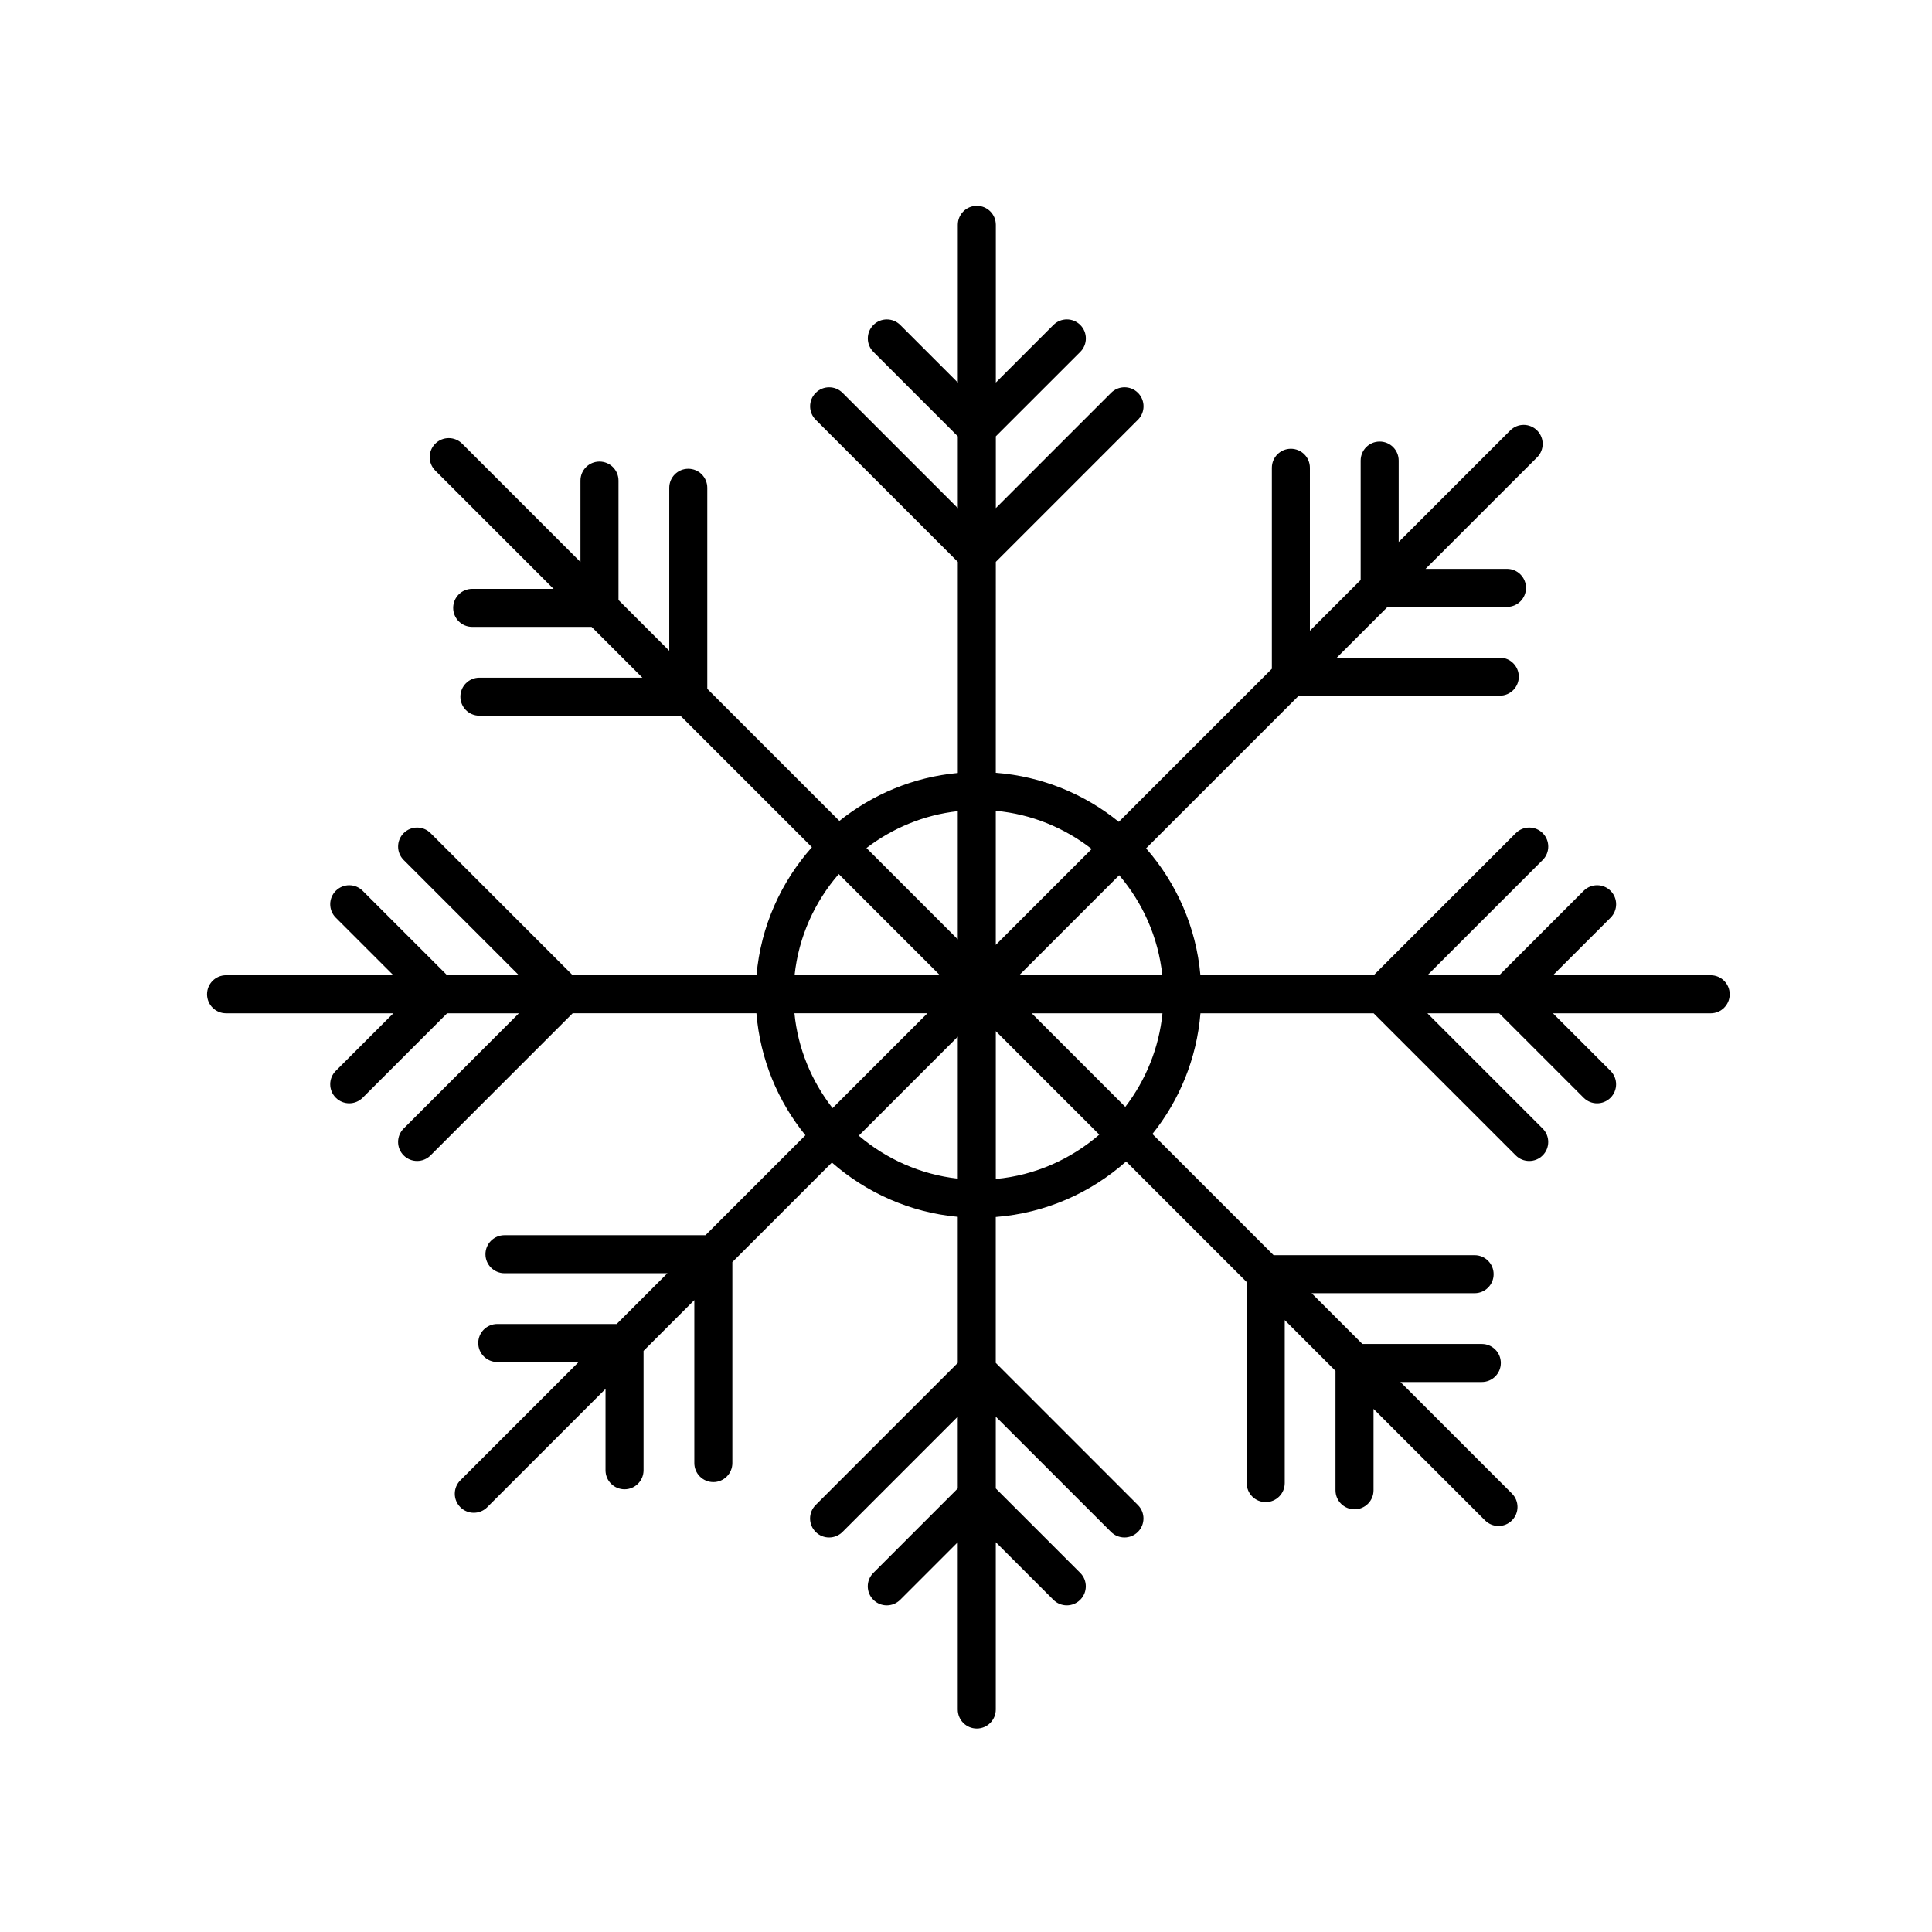 <?xml version="1.0" encoding="UTF-8"?>
<!-- Uploaded to: ICON Repo, www.iconrepo.com, Generator: ICON Repo Mixer Tools -->
<svg fill="#000000" width="800px" height="800px" version="1.1" viewBox="144 144 512 512" xmlns="http://www.w3.org/2000/svg">
 <path d="m597.36 402.45h-41.801l15.254-15.25c1.969-1.969 1.969-5.152 0-7.125-1.969-1.969-5.152-1.969-7.125 0l-22.379 22.375h-19.023l30.539-30.539c1.969-1.969 1.969-5.152 0-7.125-1.969-1.969-5.152-1.969-7.125 0l-37.668 37.664h-45.91c-1.129-12.82-6.375-24.461-14.398-33.625l40.461-40.461h53.27c2.785 0 5.039-2.254 5.039-5.039s-2.254-5.039-5.039-5.039h-43.191l13.453-13.453h31.648c2.785 0 5.039-2.254 5.039-5.039s-2.254-5.039-5.039-5.039h-21.574l29.555-29.555c1.969-1.969 1.969-5.152 0-7.125-1.969-1.969-5.152-1.969-7.125 0l-29.555 29.555v-21.574c0-2.785-2.254-5.039-5.039-5.039s-5.039 2.254-5.039 5.039v31.648l-13.453 13.453v-43.191c0-2.785-2.254-5.039-5.039-5.039s-5.039 2.254-5.039 5.039v53.27l-40.562 40.562c-9.043-7.352-20.305-12.051-32.598-13.004l0.008-55.895 37.668-37.664c1.969-1.969 1.969-5.152 0-7.125-1.969-1.969-5.152-1.969-7.125 0l-30.539 30.539v-19.023l22.379-22.375c1.969-1.969 1.969-5.152 0-7.125-1.969-1.969-5.152-1.969-7.125 0l-15.254 15.254v-41.797c0-2.785-2.254-5.039-5.039-5.039-2.785 0-5.039 2.254-5.039 5.039v41.797l-15.25-15.25c-1.969-1.969-5.152-1.969-7.125 0-1.969 1.969-1.969 5.152 0 7.125l22.375 22.375v19.023l-30.539-30.539c-1.969-1.969-5.152-1.969-7.125 0-1.969 1.969-1.969 5.152 0 7.125l37.664 37.664v55.941c-11.809 1.094-22.609 5.68-31.383 12.707l-35.008-35.008v-53.273c0-2.785-2.254-5.039-5.039-5.039-2.785 0-5.039 2.254-5.039 5.039v43.191l-13.453-13.453v-31.648c0-2.785-2.254-5.039-5.039-5.039-2.785 0-5.039 2.254-5.039 5.039v21.574l-31.352-31.352c-1.969-1.969-5.152-1.969-7.125 0-1.969 1.969-1.969 5.152 0 7.125l31.348 31.348h-21.566c-2.785 0-5.039 2.254-5.039 5.039s2.254 5.039 5.039 5.039h31.645l13.457 13.457h-43.191c-2.785 0-5.039 2.254-5.039 5.039 0 2.785 2.254 5.039 5.039 5.039h53.27l34.848 34.848c-8.184 9.215-13.543 20.965-14.68 33.938l-48.715-0.004-37.668-37.664c-1.969-1.969-5.152-1.969-7.125 0-1.969 1.969-1.969 5.152 0 7.125l30.539 30.539h-19.023l-22.379-22.375c-1.969-1.969-5.152-1.969-7.125 0-1.969 1.969-1.969 5.152 0 7.125l15.254 15.25h-44.336c-2.785 0-5.039 2.254-5.039 5.039 0 2.785 2.254 5.039 5.039 5.039h44.336l-15.254 15.254c-1.969 1.969-1.969 5.152 0 7.125 0.984 0.984 2.273 1.477 3.562 1.477 1.289 0 2.578-0.492 3.562-1.477l22.379-22.379h19.023l-30.539 30.539c-1.969 1.969-1.969 5.152 0 7.125 0.984 0.984 2.273 1.477 3.562 1.477s2.578-0.492 3.562-1.477l37.668-37.668h48.691c1.004 12.191 5.691 23.348 12.988 32.328l-26.492 26.492-53.262-0.004c-2.785 0-5.039 2.254-5.039 5.039 0 2.785 2.254 5.039 5.039 5.039h43.188l-13.453 13.453h-31.645c-2.785 0-5.039 2.254-5.039 5.039 0 2.785 2.254 5.039 5.039 5.039h21.566l-31.348 31.348c-1.969 1.969-1.969 5.152 0 7.125 0.984 0.984 2.273 1.477 3.562 1.477 1.289 0 2.578-0.492 3.562-1.477l31.348-31.348v21.566c0 2.785 2.254 5.039 5.039 5.039 2.785 0 5.039-2.254 5.039-5.039v-31.645l13.457-13.457v43.191c0 2.785 2.254 5.039 5.039 5.039 2.785 0 5.039-2.254 5.039-5.039v-53.266l26.379-26.379c9.105 7.969 20.637 13.215 33.355 14.391v38.707l-37.664 37.664c-1.969 1.969-1.969 5.152 0 7.125 1.969 1.969 5.152 1.969 7.125 0l30.539-30.539v19.023l-22.375 22.375c-1.969 1.969-1.969 5.152 0 7.125 1.969 1.969 5.152 1.969 7.125 0l15.25-15.25v44.332c0 2.785 2.254 5.039 5.039 5.039 2.785 0 5.039-2.254 5.039-5.039v-44.34l15.254 15.254c0.984 0.984 2.273 1.477 3.562 1.477 1.289 0 2.578-0.492 3.562-1.477 1.969-1.969 1.969-5.152 0-7.125l-22.379-22.375v-19.023l30.539 30.539c0.984 0.984 2.273 1.477 3.562 1.477 1.289 0 2.578-0.492 3.562-1.477 1.969-1.969 1.969-5.152 0-7.125l-37.668-37.664v-38.664c13.211-1.027 25.184-6.402 34.543-14.715l31.961 31.961-0.004 53.27c0 2.785 2.254 5.039 5.039 5.039 2.785 0 5.039-2.254 5.039-5.039v-43.191l13.453 13.453v31.648c0 2.785 2.254 5.039 5.039 5.039 2.785 0 5.039-2.254 5.039-5.039v-21.574l29.555 29.555c0.984 0.984 2.273 1.477 3.562 1.477 1.289 0 2.578-0.492 3.562-1.477 1.969-1.969 1.969-5.152 0-7.125l-29.555-29.555h21.574c2.785 0 5.039-2.254 5.039-5.039 0-2.785-2.254-5.039-5.039-5.039h-31.648l-13.453-13.453h43.191c2.785 0 5.039-2.254 5.039-5.039 0-2.785-2.254-5.039-5.039-5.039l-53.266 0.008-32.121-32.121c7.148-8.922 11.742-19.945 12.734-31.992h45.891l37.668 37.668c0.984 0.984 2.273 1.477 3.562 1.477 1.289 0 2.578-0.492 3.562-1.477 1.969-1.969 1.969-5.152 0-7.125l-30.539-30.539h19.023l22.379 22.379c0.984 0.984 2.273 1.477 3.562 1.477 1.289 0 2.578-0.492 3.562-1.477 1.969-1.969 1.969-5.152 0-7.125l-15.254-15.254h41.801c2.785 0 5.039-2.254 5.039-5.039s-2.254-5.043-5.039-5.043zm-145.33 0h-37.934l26.504-26.504c6.231 7.312 10.363 16.453 11.43 26.504zm-18.719-33.461-25.414 25.414v-35.523c9.535 0.887 18.25 4.539 25.414 10.109zm-35.488-10.02v33.969l-24.199-24.199c6.883-5.262 15.16-8.762 24.199-9.77zm-31.543 16.668 26.812 26.812h-38.52c1.082-10.199 5.328-19.453 11.707-26.812zm-11.742 36.887h35.242l-25.141 25.141c-5.523-7.094-9.172-15.715-10.102-25.141zm17.051 32.441 26.238-26.238v37.625c-9.949-1.113-18.992-5.219-26.238-11.387zm36.312 11.477v-39.18l27.422 27.422c-7.508 6.504-16.984 10.781-27.422 11.758zm34.316-19.109-24.801-24.801h34.652c-0.922 9.273-4.473 17.766-9.852 24.801z"/>
</svg>
